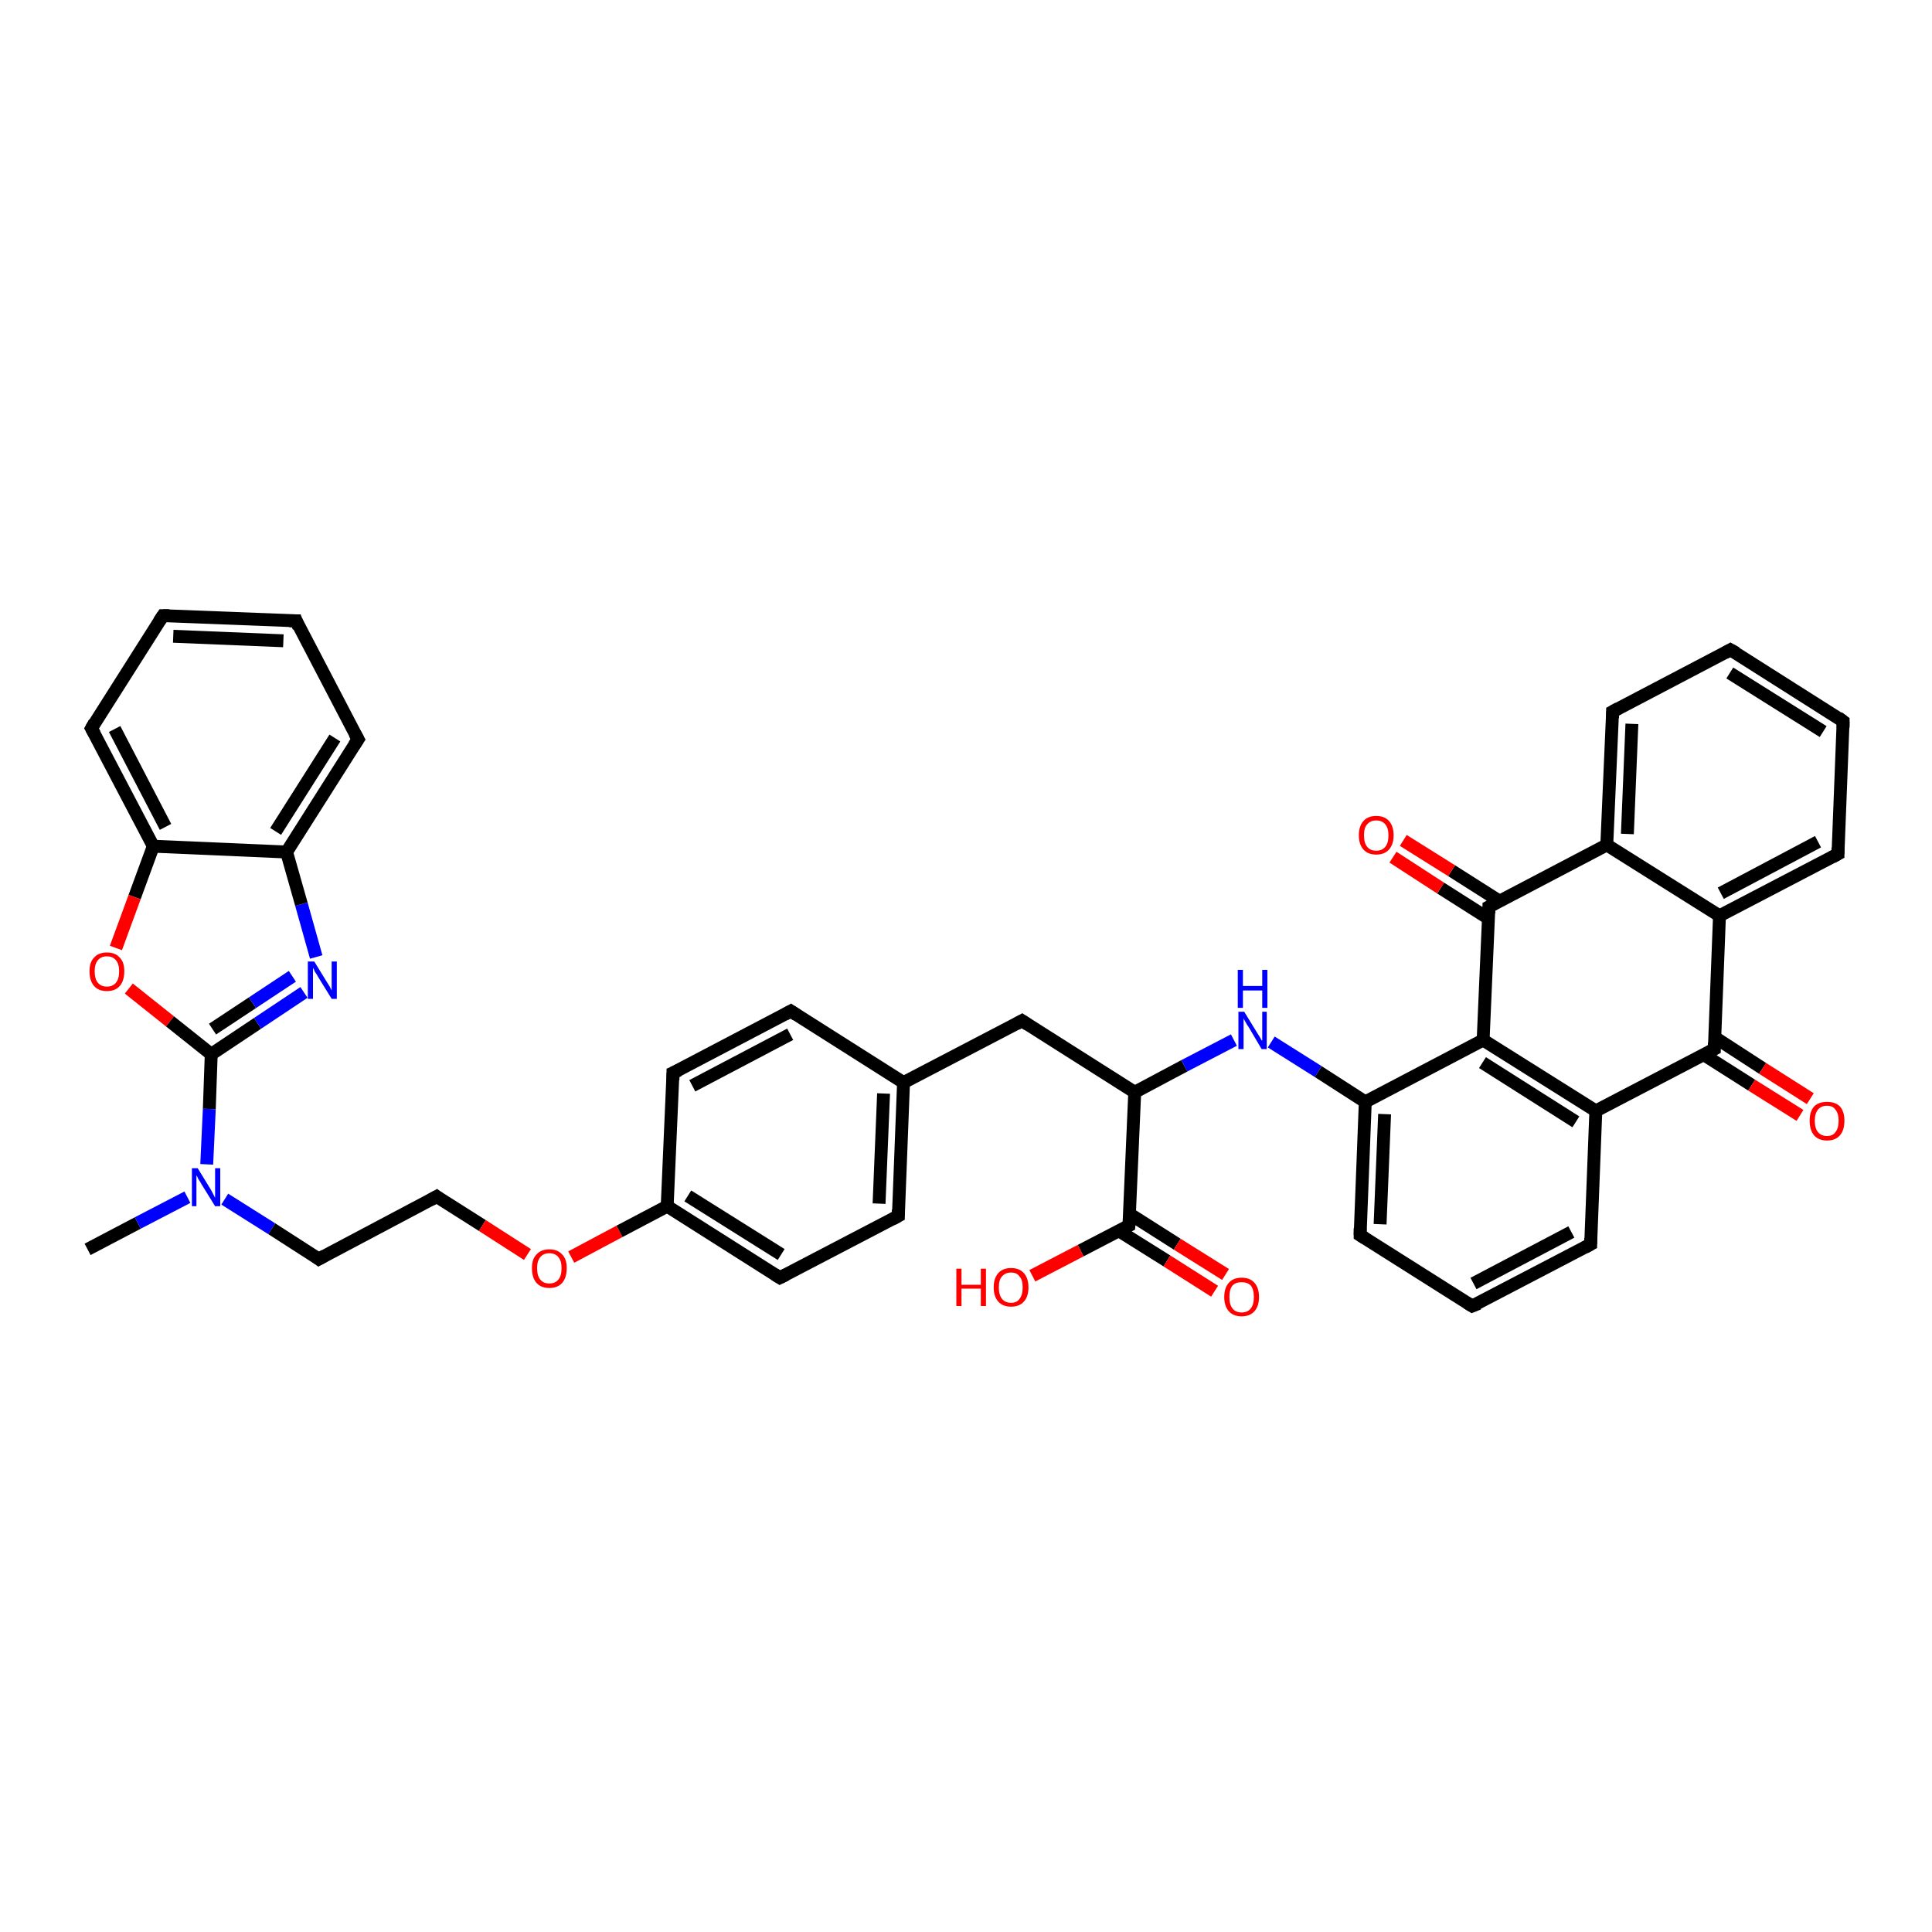 <?xml version='1.0' encoding='iso-8859-1'?>
<svg version='1.1' baseProfile='full'
              xmlns='http://www.w3.org/2000/svg'
                      xmlns:rdkit='http://www.rdkit.org/xml'
                      xmlns:xlink='http://www.w3.org/1999/xlink'
                  xml:space='preserve'
width='300px' height='300px' viewBox='0 0 300 300'>
<!-- END OF HEADER -->
<rect style='opacity:1.0;fill:#FFFFFF;stroke:none' width='300.0' height='300.0' x='0.0' y='0.0'> </rect>
<path class='bond-0 atom-0 atom-1' d='M 13.6,194.0 L 21.4,189.9' style='fill:none;fill-rule:evenodd;stroke:#000000;stroke-width:2.0px;stroke-linecap:butt;stroke-linejoin:miter;stroke-opacity:1' />
<path class='bond-0 atom-0 atom-1' d='M 21.4,189.9 L 29.1,185.9' style='fill:none;fill-rule:evenodd;stroke:#0000FF;stroke-width:2.0px;stroke-linecap:butt;stroke-linejoin:miter;stroke-opacity:1' />
<path class='bond-1 atom-1 atom-2' d='M 34.9,186.2 L 42.2,190.8' style='fill:none;fill-rule:evenodd;stroke:#0000FF;stroke-width:2.0px;stroke-linecap:butt;stroke-linejoin:miter;stroke-opacity:1' />
<path class='bond-1 atom-1 atom-2' d='M 42.2,190.8 L 49.5,195.5' style='fill:none;fill-rule:evenodd;stroke:#000000;stroke-width:2.0px;stroke-linecap:butt;stroke-linejoin:miter;stroke-opacity:1' />
<path class='bond-2 atom-2 atom-3' d='M 49.5,195.5 L 67.8,185.8' style='fill:none;fill-rule:evenodd;stroke:#000000;stroke-width:2.0px;stroke-linecap:butt;stroke-linejoin:miter;stroke-opacity:1' />
<path class='bond-3 atom-3 atom-4' d='M 67.8,185.8 L 74.9,190.3' style='fill:none;fill-rule:evenodd;stroke:#000000;stroke-width:2.0px;stroke-linecap:butt;stroke-linejoin:miter;stroke-opacity:1' />
<path class='bond-3 atom-3 atom-4' d='M 74.9,190.3 L 81.9,194.8' style='fill:none;fill-rule:evenodd;stroke:#FF0000;stroke-width:2.0px;stroke-linecap:butt;stroke-linejoin:miter;stroke-opacity:1' />
<path class='bond-4 atom-4 atom-5' d='M 88.7,195.2 L 96.2,191.2' style='fill:none;fill-rule:evenodd;stroke:#FF0000;stroke-width:2.0px;stroke-linecap:butt;stroke-linejoin:miter;stroke-opacity:1' />
<path class='bond-4 atom-4 atom-5' d='M 96.2,191.2 L 103.6,187.3' style='fill:none;fill-rule:evenodd;stroke:#000000;stroke-width:2.0px;stroke-linecap:butt;stroke-linejoin:miter;stroke-opacity:1' />
<path class='bond-5 atom-5 atom-6' d='M 103.6,187.3 L 121.1,198.4' style='fill:none;fill-rule:evenodd;stroke:#000000;stroke-width:2.0px;stroke-linecap:butt;stroke-linejoin:miter;stroke-opacity:1' />
<path class='bond-5 atom-5 atom-6' d='M 106.8,185.7 L 121.3,194.8' style='fill:none;fill-rule:evenodd;stroke:#000000;stroke-width:2.0px;stroke-linecap:butt;stroke-linejoin:miter;stroke-opacity:1' />
<path class='bond-6 atom-6 atom-7' d='M 121.1,198.4 L 139.5,188.8' style='fill:none;fill-rule:evenodd;stroke:#000000;stroke-width:2.0px;stroke-linecap:butt;stroke-linejoin:miter;stroke-opacity:1' />
<path class='bond-7 atom-7 atom-8' d='M 139.5,188.8 L 140.3,168.1' style='fill:none;fill-rule:evenodd;stroke:#000000;stroke-width:2.0px;stroke-linecap:butt;stroke-linejoin:miter;stroke-opacity:1' />
<path class='bond-7 atom-7 atom-8' d='M 136.5,186.9 L 137.2,169.8' style='fill:none;fill-rule:evenodd;stroke:#000000;stroke-width:2.0px;stroke-linecap:butt;stroke-linejoin:miter;stroke-opacity:1' />
<path class='bond-8 atom-8 atom-9' d='M 140.3,168.1 L 158.7,158.5' style='fill:none;fill-rule:evenodd;stroke:#000000;stroke-width:2.0px;stroke-linecap:butt;stroke-linejoin:miter;stroke-opacity:1' />
<path class='bond-9 atom-9 atom-10' d='M 158.7,158.5 L 176.2,169.6' style='fill:none;fill-rule:evenodd;stroke:#000000;stroke-width:2.0px;stroke-linecap:butt;stroke-linejoin:miter;stroke-opacity:1' />
<path class='bond-10 atom-10 atom-11' d='M 176.2,169.6 L 183.9,165.5' style='fill:none;fill-rule:evenodd;stroke:#000000;stroke-width:2.0px;stroke-linecap:butt;stroke-linejoin:miter;stroke-opacity:1' />
<path class='bond-10 atom-10 atom-11' d='M 183.9,165.5 L 191.6,161.5' style='fill:none;fill-rule:evenodd;stroke:#0000FF;stroke-width:2.0px;stroke-linecap:butt;stroke-linejoin:miter;stroke-opacity:1' />
<path class='bond-11 atom-11 atom-12' d='M 197.4,161.8 L 204.7,166.4' style='fill:none;fill-rule:evenodd;stroke:#0000FF;stroke-width:2.0px;stroke-linecap:butt;stroke-linejoin:miter;stroke-opacity:1' />
<path class='bond-11 atom-11 atom-12' d='M 204.7,166.4 L 212.0,171.1' style='fill:none;fill-rule:evenodd;stroke:#000000;stroke-width:2.0px;stroke-linecap:butt;stroke-linejoin:miter;stroke-opacity:1' />
<path class='bond-12 atom-12 atom-13' d='M 212.0,171.1 L 211.2,191.8' style='fill:none;fill-rule:evenodd;stroke:#000000;stroke-width:2.0px;stroke-linecap:butt;stroke-linejoin:miter;stroke-opacity:1' />
<path class='bond-12 atom-12 atom-13' d='M 215.0,173.0 L 214.3,190.1' style='fill:none;fill-rule:evenodd;stroke:#000000;stroke-width:2.0px;stroke-linecap:butt;stroke-linejoin:miter;stroke-opacity:1' />
<path class='bond-13 atom-13 atom-14' d='M 211.2,191.8 L 228.6,202.8' style='fill:none;fill-rule:evenodd;stroke:#000000;stroke-width:2.0px;stroke-linecap:butt;stroke-linejoin:miter;stroke-opacity:1' />
<path class='bond-14 atom-14 atom-15' d='M 228.6,202.8 L 247.0,193.2' style='fill:none;fill-rule:evenodd;stroke:#000000;stroke-width:2.0px;stroke-linecap:butt;stroke-linejoin:miter;stroke-opacity:1' />
<path class='bond-14 atom-14 atom-15' d='M 228.8,199.3 L 244.0,191.3' style='fill:none;fill-rule:evenodd;stroke:#000000;stroke-width:2.0px;stroke-linecap:butt;stroke-linejoin:miter;stroke-opacity:1' />
<path class='bond-15 atom-15 atom-16' d='M 247.0,193.2 L 247.8,172.5' style='fill:none;fill-rule:evenodd;stroke:#000000;stroke-width:2.0px;stroke-linecap:butt;stroke-linejoin:miter;stroke-opacity:1' />
<path class='bond-16 atom-16 atom-17' d='M 247.8,172.5 L 266.2,162.9' style='fill:none;fill-rule:evenodd;stroke:#000000;stroke-width:2.0px;stroke-linecap:butt;stroke-linejoin:miter;stroke-opacity:1' />
<path class='bond-17 atom-17 atom-18' d='M 264.6,163.8 L 272.0,168.5' style='fill:none;fill-rule:evenodd;stroke:#000000;stroke-width:2.0px;stroke-linecap:butt;stroke-linejoin:miter;stroke-opacity:1' />
<path class='bond-17 atom-17 atom-18' d='M 272.0,168.5 L 279.5,173.2' style='fill:none;fill-rule:evenodd;stroke:#FF0000;stroke-width:2.0px;stroke-linecap:butt;stroke-linejoin:miter;stroke-opacity:1' />
<path class='bond-17 atom-17 atom-18' d='M 266.3,161.1 L 273.7,165.9' style='fill:none;fill-rule:evenodd;stroke:#000000;stroke-width:2.0px;stroke-linecap:butt;stroke-linejoin:miter;stroke-opacity:1' />
<path class='bond-17 atom-17 atom-18' d='M 273.7,165.9 L 281.1,170.6' style='fill:none;fill-rule:evenodd;stroke:#FF0000;stroke-width:2.0px;stroke-linecap:butt;stroke-linejoin:miter;stroke-opacity:1' />
<path class='bond-18 atom-17 atom-19' d='M 266.2,162.9 L 267.0,142.2' style='fill:none;fill-rule:evenodd;stroke:#000000;stroke-width:2.0px;stroke-linecap:butt;stroke-linejoin:miter;stroke-opacity:1' />
<path class='bond-19 atom-19 atom-20' d='M 267.0,142.2 L 285.4,132.6' style='fill:none;fill-rule:evenodd;stroke:#000000;stroke-width:2.0px;stroke-linecap:butt;stroke-linejoin:miter;stroke-opacity:1' />
<path class='bond-19 atom-19 atom-20' d='M 267.2,138.7 L 282.3,130.7' style='fill:none;fill-rule:evenodd;stroke:#000000;stroke-width:2.0px;stroke-linecap:butt;stroke-linejoin:miter;stroke-opacity:1' />
<path class='bond-20 atom-20 atom-21' d='M 285.4,132.6 L 286.2,112.0' style='fill:none;fill-rule:evenodd;stroke:#000000;stroke-width:2.0px;stroke-linecap:butt;stroke-linejoin:miter;stroke-opacity:1' />
<path class='bond-21 atom-21 atom-22' d='M 286.2,112.0 L 268.7,100.9' style='fill:none;fill-rule:evenodd;stroke:#000000;stroke-width:2.0px;stroke-linecap:butt;stroke-linejoin:miter;stroke-opacity:1' />
<path class='bond-21 atom-21 atom-22' d='M 283.1,113.6 L 268.6,104.5' style='fill:none;fill-rule:evenodd;stroke:#000000;stroke-width:2.0px;stroke-linecap:butt;stroke-linejoin:miter;stroke-opacity:1' />
<path class='bond-22 atom-22 atom-23' d='M 268.7,100.9 L 250.4,110.5' style='fill:none;fill-rule:evenodd;stroke:#000000;stroke-width:2.0px;stroke-linecap:butt;stroke-linejoin:miter;stroke-opacity:1' />
<path class='bond-23 atom-23 atom-24' d='M 250.4,110.5 L 249.5,131.2' style='fill:none;fill-rule:evenodd;stroke:#000000;stroke-width:2.0px;stroke-linecap:butt;stroke-linejoin:miter;stroke-opacity:1' />
<path class='bond-23 atom-23 atom-24' d='M 253.4,112.4 L 252.7,129.5' style='fill:none;fill-rule:evenodd;stroke:#000000;stroke-width:2.0px;stroke-linecap:butt;stroke-linejoin:miter;stroke-opacity:1' />
<path class='bond-24 atom-24 atom-25' d='M 249.5,131.2 L 231.2,140.8' style='fill:none;fill-rule:evenodd;stroke:#000000;stroke-width:2.0px;stroke-linecap:butt;stroke-linejoin:miter;stroke-opacity:1' />
<path class='bond-25 atom-25 atom-26' d='M 232.8,139.9 L 225.4,135.2' style='fill:none;fill-rule:evenodd;stroke:#000000;stroke-width:2.0px;stroke-linecap:butt;stroke-linejoin:miter;stroke-opacity:1' />
<path class='bond-25 atom-25 atom-26' d='M 225.4,135.2 L 217.9,130.5' style='fill:none;fill-rule:evenodd;stroke:#FF0000;stroke-width:2.0px;stroke-linecap:butt;stroke-linejoin:miter;stroke-opacity:1' />
<path class='bond-25 atom-25 atom-26' d='M 231.1,142.6 L 223.7,137.9' style='fill:none;fill-rule:evenodd;stroke:#000000;stroke-width:2.0px;stroke-linecap:butt;stroke-linejoin:miter;stroke-opacity:1' />
<path class='bond-25 atom-25 atom-26' d='M 223.7,137.9 L 216.3,133.1' style='fill:none;fill-rule:evenodd;stroke:#FF0000;stroke-width:2.0px;stroke-linecap:butt;stroke-linejoin:miter;stroke-opacity:1' />
<path class='bond-26 atom-25 atom-27' d='M 231.2,140.8 L 230.3,161.5' style='fill:none;fill-rule:evenodd;stroke:#000000;stroke-width:2.0px;stroke-linecap:butt;stroke-linejoin:miter;stroke-opacity:1' />
<path class='bond-27 atom-10 atom-28' d='M 176.2,169.6 L 175.3,190.3' style='fill:none;fill-rule:evenodd;stroke:#000000;stroke-width:2.0px;stroke-linecap:butt;stroke-linejoin:miter;stroke-opacity:1' />
<path class='bond-28 atom-28 atom-29' d='M 175.3,190.3 L 167.8,194.2' style='fill:none;fill-rule:evenodd;stroke:#000000;stroke-width:2.0px;stroke-linecap:butt;stroke-linejoin:miter;stroke-opacity:1' />
<path class='bond-28 atom-28 atom-29' d='M 167.8,194.2 L 160.3,198.1' style='fill:none;fill-rule:evenodd;stroke:#FF0000;stroke-width:2.0px;stroke-linecap:butt;stroke-linejoin:miter;stroke-opacity:1' />
<path class='bond-29 atom-28 atom-30' d='M 173.7,191.1 L 181.2,195.8' style='fill:none;fill-rule:evenodd;stroke:#000000;stroke-width:2.0px;stroke-linecap:butt;stroke-linejoin:miter;stroke-opacity:1' />
<path class='bond-29 atom-28 atom-30' d='M 181.2,195.8 L 188.6,200.5' style='fill:none;fill-rule:evenodd;stroke:#FF0000;stroke-width:2.0px;stroke-linecap:butt;stroke-linejoin:miter;stroke-opacity:1' />
<path class='bond-29 atom-28 atom-30' d='M 175.4,188.5 L 182.8,193.2' style='fill:none;fill-rule:evenodd;stroke:#000000;stroke-width:2.0px;stroke-linecap:butt;stroke-linejoin:miter;stroke-opacity:1' />
<path class='bond-29 atom-28 atom-30' d='M 182.8,193.2 L 190.3,197.9' style='fill:none;fill-rule:evenodd;stroke:#FF0000;stroke-width:2.0px;stroke-linecap:butt;stroke-linejoin:miter;stroke-opacity:1' />
<path class='bond-30 atom-8 atom-31' d='M 140.3,168.1 L 122.8,157.0' style='fill:none;fill-rule:evenodd;stroke:#000000;stroke-width:2.0px;stroke-linecap:butt;stroke-linejoin:miter;stroke-opacity:1' />
<path class='bond-31 atom-31 atom-32' d='M 122.8,157.0 L 104.5,166.6' style='fill:none;fill-rule:evenodd;stroke:#000000;stroke-width:2.0px;stroke-linecap:butt;stroke-linejoin:miter;stroke-opacity:1' />
<path class='bond-31 atom-31 atom-32' d='M 122.7,160.6 L 107.5,168.6' style='fill:none;fill-rule:evenodd;stroke:#000000;stroke-width:2.0px;stroke-linecap:butt;stroke-linejoin:miter;stroke-opacity:1' />
<path class='bond-32 atom-1 atom-33' d='M 32.1,180.8 L 32.5,172.2' style='fill:none;fill-rule:evenodd;stroke:#0000FF;stroke-width:2.0px;stroke-linecap:butt;stroke-linejoin:miter;stroke-opacity:1' />
<path class='bond-32 atom-1 atom-33' d='M 32.5,172.2 L 32.8,163.7' style='fill:none;fill-rule:evenodd;stroke:#000000;stroke-width:2.0px;stroke-linecap:butt;stroke-linejoin:miter;stroke-opacity:1' />
<path class='bond-33 atom-33 atom-34' d='M 32.8,163.7 L 40.0,158.9' style='fill:none;fill-rule:evenodd;stroke:#000000;stroke-width:2.0px;stroke-linecap:butt;stroke-linejoin:miter;stroke-opacity:1' />
<path class='bond-33 atom-33 atom-34' d='M 40.0,158.9 L 47.2,154.1' style='fill:none;fill-rule:evenodd;stroke:#0000FF;stroke-width:2.0px;stroke-linecap:butt;stroke-linejoin:miter;stroke-opacity:1' />
<path class='bond-33 atom-33 atom-34' d='M 33.0,159.8 L 39.2,155.7' style='fill:none;fill-rule:evenodd;stroke:#000000;stroke-width:2.0px;stroke-linecap:butt;stroke-linejoin:miter;stroke-opacity:1' />
<path class='bond-33 atom-33 atom-34' d='M 39.2,155.7 L 45.4,151.6' style='fill:none;fill-rule:evenodd;stroke:#0000FF;stroke-width:2.0px;stroke-linecap:butt;stroke-linejoin:miter;stroke-opacity:1' />
<path class='bond-34 atom-34 atom-35' d='M 49.1,148.6 L 46.8,140.4' style='fill:none;fill-rule:evenodd;stroke:#0000FF;stroke-width:2.0px;stroke-linecap:butt;stroke-linejoin:miter;stroke-opacity:1' />
<path class='bond-34 atom-34 atom-35' d='M 46.8,140.4 L 44.5,132.3' style='fill:none;fill-rule:evenodd;stroke:#000000;stroke-width:2.0px;stroke-linecap:butt;stroke-linejoin:miter;stroke-opacity:1' />
<path class='bond-35 atom-35 atom-36' d='M 44.5,132.3 L 55.6,114.8' style='fill:none;fill-rule:evenodd;stroke:#000000;stroke-width:2.0px;stroke-linecap:butt;stroke-linejoin:miter;stroke-opacity:1' />
<path class='bond-35 atom-35 atom-36' d='M 42.8,129.1 L 52.0,114.6' style='fill:none;fill-rule:evenodd;stroke:#000000;stroke-width:2.0px;stroke-linecap:butt;stroke-linejoin:miter;stroke-opacity:1' />
<path class='bond-36 atom-36 atom-37' d='M 55.6,114.8 L 46.0,96.4' style='fill:none;fill-rule:evenodd;stroke:#000000;stroke-width:2.0px;stroke-linecap:butt;stroke-linejoin:miter;stroke-opacity:1' />
<path class='bond-37 atom-37 atom-38' d='M 46.0,96.4 L 25.3,95.6' style='fill:none;fill-rule:evenodd;stroke:#000000;stroke-width:2.0px;stroke-linecap:butt;stroke-linejoin:miter;stroke-opacity:1' />
<path class='bond-37 atom-37 atom-38' d='M 44.0,99.5 L 26.9,98.8' style='fill:none;fill-rule:evenodd;stroke:#000000;stroke-width:2.0px;stroke-linecap:butt;stroke-linejoin:miter;stroke-opacity:1' />
<path class='bond-38 atom-38 atom-39' d='M 25.3,95.6 L 14.2,113.1' style='fill:none;fill-rule:evenodd;stroke:#000000;stroke-width:2.0px;stroke-linecap:butt;stroke-linejoin:miter;stroke-opacity:1' />
<path class='bond-39 atom-39 atom-40' d='M 14.2,113.1 L 23.8,131.4' style='fill:none;fill-rule:evenodd;stroke:#000000;stroke-width:2.0px;stroke-linecap:butt;stroke-linejoin:miter;stroke-opacity:1' />
<path class='bond-39 atom-39 atom-40' d='M 17.8,113.2 L 25.7,128.4' style='fill:none;fill-rule:evenodd;stroke:#000000;stroke-width:2.0px;stroke-linecap:butt;stroke-linejoin:miter;stroke-opacity:1' />
<path class='bond-40 atom-40 atom-41' d='M 23.8,131.4 L 20.9,139.3' style='fill:none;fill-rule:evenodd;stroke:#000000;stroke-width:2.0px;stroke-linecap:butt;stroke-linejoin:miter;stroke-opacity:1' />
<path class='bond-40 atom-40 atom-41' d='M 20.9,139.3 L 18.0,147.2' style='fill:none;fill-rule:evenodd;stroke:#FF0000;stroke-width:2.0px;stroke-linecap:butt;stroke-linejoin:miter;stroke-opacity:1' />
<path class='bond-41 atom-32 atom-5' d='M 104.5,166.6 L 103.6,187.3' style='fill:none;fill-rule:evenodd;stroke:#000000;stroke-width:2.0px;stroke-linecap:butt;stroke-linejoin:miter;stroke-opacity:1' />
<path class='bond-42 atom-41 atom-33' d='M 20.0,153.5 L 26.4,158.6' style='fill:none;fill-rule:evenodd;stroke:#FF0000;stroke-width:2.0px;stroke-linecap:butt;stroke-linejoin:miter;stroke-opacity:1' />
<path class='bond-42 atom-41 atom-33' d='M 26.4,158.6 L 32.8,163.7' style='fill:none;fill-rule:evenodd;stroke:#000000;stroke-width:2.0px;stroke-linecap:butt;stroke-linejoin:miter;stroke-opacity:1' />
<path class='bond-43 atom-27 atom-12' d='M 230.3,161.5 L 212.0,171.1' style='fill:none;fill-rule:evenodd;stroke:#000000;stroke-width:2.0px;stroke-linecap:butt;stroke-linejoin:miter;stroke-opacity:1' />
<path class='bond-44 atom-40 atom-35' d='M 23.8,131.4 L 44.5,132.3' style='fill:none;fill-rule:evenodd;stroke:#000000;stroke-width:2.0px;stroke-linecap:butt;stroke-linejoin:miter;stroke-opacity:1' />
<path class='bond-45 atom-27 atom-16' d='M 230.3,161.5 L 247.8,172.5' style='fill:none;fill-rule:evenodd;stroke:#000000;stroke-width:2.0px;stroke-linecap:butt;stroke-linejoin:miter;stroke-opacity:1' />
<path class='bond-45 atom-27 atom-16' d='M 230.2,165.0 L 244.7,174.2' style='fill:none;fill-rule:evenodd;stroke:#000000;stroke-width:2.0px;stroke-linecap:butt;stroke-linejoin:miter;stroke-opacity:1' />
<path class='bond-46 atom-24 atom-19' d='M 249.5,131.2 L 267.0,142.2' style='fill:none;fill-rule:evenodd;stroke:#000000;stroke-width:2.0px;stroke-linecap:butt;stroke-linejoin:miter;stroke-opacity:1' />
<path d='M 49.1,195.2 L 49.5,195.5 L 50.4,195.0' style='fill:none;stroke:#000000;stroke-width:2.0px;stroke-linecap:butt;stroke-linejoin:miter;stroke-opacity:1;' />
<path d='M 66.9,186.3 L 67.8,185.8 L 68.2,186.1' style='fill:none;stroke:#000000;stroke-width:2.0px;stroke-linecap:butt;stroke-linejoin:miter;stroke-opacity:1;' />
<path d='M 120.3,197.9 L 121.1,198.4 L 122.1,197.9' style='fill:none;stroke:#000000;stroke-width:2.0px;stroke-linecap:butt;stroke-linejoin:miter;stroke-opacity:1;' />
<path d='M 138.6,189.3 L 139.5,188.8 L 139.5,187.8' style='fill:none;stroke:#000000;stroke-width:2.0px;stroke-linecap:butt;stroke-linejoin:miter;stroke-opacity:1;' />
<path d='M 157.8,159.0 L 158.7,158.5 L 159.6,159.1' style='fill:none;stroke:#000000;stroke-width:2.0px;stroke-linecap:butt;stroke-linejoin:miter;stroke-opacity:1;' />
<path d='M 211.2,190.7 L 211.2,191.8 L 212.0,192.3' style='fill:none;stroke:#000000;stroke-width:2.0px;stroke-linecap:butt;stroke-linejoin:miter;stroke-opacity:1;' />
<path d='M 227.8,202.3 L 228.6,202.8 L 229.6,202.4' style='fill:none;stroke:#000000;stroke-width:2.0px;stroke-linecap:butt;stroke-linejoin:miter;stroke-opacity:1;' />
<path d='M 246.1,193.7 L 247.0,193.2 L 247.0,192.2' style='fill:none;stroke:#000000;stroke-width:2.0px;stroke-linecap:butt;stroke-linejoin:miter;stroke-opacity:1;' />
<path d='M 265.3,163.4 L 266.2,162.9 L 266.2,161.9' style='fill:none;stroke:#000000;stroke-width:2.0px;stroke-linecap:butt;stroke-linejoin:miter;stroke-opacity:1;' />
<path d='M 284.5,133.1 L 285.4,132.6 L 285.4,131.6' style='fill:none;stroke:#000000;stroke-width:2.0px;stroke-linecap:butt;stroke-linejoin:miter;stroke-opacity:1;' />
<path d='M 286.2,113.0 L 286.2,112.0 L 285.4,111.4' style='fill:none;stroke:#000000;stroke-width:2.0px;stroke-linecap:butt;stroke-linejoin:miter;stroke-opacity:1;' />
<path d='M 269.6,101.4 L 268.7,100.9 L 267.8,101.4' style='fill:none;stroke:#000000;stroke-width:2.0px;stroke-linecap:butt;stroke-linejoin:miter;stroke-opacity:1;' />
<path d='M 251.3,110.0 L 250.4,110.5 L 250.4,111.5' style='fill:none;stroke:#000000;stroke-width:2.0px;stroke-linecap:butt;stroke-linejoin:miter;stroke-opacity:1;' />
<path d='M 232.1,140.3 L 231.2,140.8 L 231.2,141.8' style='fill:none;stroke:#000000;stroke-width:2.0px;stroke-linecap:butt;stroke-linejoin:miter;stroke-opacity:1;' />
<path d='M 175.4,189.2 L 175.3,190.3 L 174.9,190.5' style='fill:none;stroke:#000000;stroke-width:2.0px;stroke-linecap:butt;stroke-linejoin:miter;stroke-opacity:1;' />
<path d='M 123.7,157.6 L 122.8,157.0 L 121.9,157.5' style='fill:none;stroke:#000000;stroke-width:2.0px;stroke-linecap:butt;stroke-linejoin:miter;stroke-opacity:1;' />
<path d='M 105.4,166.2 L 104.5,166.6 L 104.5,167.7' style='fill:none;stroke:#000000;stroke-width:2.0px;stroke-linecap:butt;stroke-linejoin:miter;stroke-opacity:1;' />
<path d='M 55.0,115.7 L 55.6,114.8 L 55.1,113.9' style='fill:none;stroke:#000000;stroke-width:2.0px;stroke-linecap:butt;stroke-linejoin:miter;stroke-opacity:1;' />
<path d='M 46.4,97.4 L 46.0,96.4 L 44.9,96.4' style='fill:none;stroke:#000000;stroke-width:2.0px;stroke-linecap:butt;stroke-linejoin:miter;stroke-opacity:1;' />
<path d='M 26.3,95.6 L 25.3,95.6 L 24.7,96.5' style='fill:none;stroke:#000000;stroke-width:2.0px;stroke-linecap:butt;stroke-linejoin:miter;stroke-opacity:1;' />
<path d='M 14.7,112.2 L 14.2,113.1 L 14.7,114.0' style='fill:none;stroke:#000000;stroke-width:2.0px;stroke-linecap:butt;stroke-linejoin:miter;stroke-opacity:1;' />
<path class='atom-1' d='M 30.7 181.4
L 32.6 184.5
Q 32.8 184.8, 33.1 185.4
Q 33.4 186.0, 33.4 186.0
L 33.4 181.4
L 34.2 181.4
L 34.2 187.3
L 33.4 187.3
L 31.3 183.9
Q 31.1 183.5, 30.8 183.1
Q 30.6 182.6, 30.5 182.5
L 30.5 187.3
L 29.8 187.3
L 29.8 181.4
L 30.7 181.4
' fill='#0000FF'/>
<path class='atom-4' d='M 82.6 196.9
Q 82.6 195.5, 83.3 194.8
Q 84.0 194.0, 85.3 194.0
Q 86.6 194.0, 87.3 194.8
Q 88.0 195.5, 88.0 196.9
Q 88.0 198.4, 87.3 199.2
Q 86.6 200.0, 85.3 200.0
Q 84.0 200.0, 83.3 199.2
Q 82.6 198.4, 82.6 196.9
M 85.3 199.3
Q 86.2 199.3, 86.7 198.7
Q 87.2 198.1, 87.2 196.9
Q 87.2 195.8, 86.7 195.2
Q 86.2 194.6, 85.3 194.6
Q 84.4 194.6, 83.9 195.2
Q 83.4 195.8, 83.4 196.9
Q 83.4 198.1, 83.9 198.7
Q 84.4 199.3, 85.3 199.3
' fill='#FF0000'/>
<path class='atom-11' d='M 193.2 157.1
L 195.1 160.2
Q 195.3 160.5, 195.6 161.0
Q 195.9 161.6, 196.0 161.6
L 196.0 157.1
L 196.7 157.1
L 196.7 162.9
L 195.9 162.9
L 193.9 159.5
Q 193.6 159.1, 193.4 158.7
Q 193.1 158.2, 193.1 158.1
L 193.1 162.9
L 192.3 162.9
L 192.3 157.1
L 193.2 157.1
' fill='#0000FF'/>
<path class='atom-11' d='M 192.2 150.6
L 193.0 150.6
L 193.0 153.1
L 196.0 153.1
L 196.0 150.6
L 196.8 150.6
L 196.8 156.5
L 196.0 156.5
L 196.0 153.8
L 193.0 153.8
L 193.0 156.5
L 192.2 156.5
L 192.2 150.6
' fill='#0000FF'/>
<path class='atom-18' d='M 281.0 174.0
Q 281.0 172.6, 281.7 171.8
Q 282.4 171.1, 283.7 171.1
Q 285.0 171.1, 285.7 171.8
Q 286.4 172.6, 286.4 174.0
Q 286.4 175.5, 285.7 176.3
Q 285.0 177.1, 283.7 177.1
Q 282.4 177.1, 281.7 176.3
Q 281.0 175.5, 281.0 174.0
M 283.7 176.4
Q 284.6 176.4, 285.0 175.8
Q 285.5 175.2, 285.5 174.0
Q 285.5 172.9, 285.0 172.3
Q 284.6 171.7, 283.7 171.7
Q 282.8 171.7, 282.3 172.3
Q 281.8 172.9, 281.8 174.0
Q 281.8 175.2, 282.3 175.8
Q 282.8 176.4, 283.7 176.4
' fill='#FF0000'/>
<path class='atom-26' d='M 211.0 129.7
Q 211.0 128.3, 211.7 127.5
Q 212.4 126.7, 213.7 126.7
Q 215.0 126.7, 215.7 127.5
Q 216.4 128.3, 216.4 129.7
Q 216.4 131.1, 215.7 131.9
Q 215.0 132.7, 213.7 132.7
Q 212.4 132.7, 211.7 131.9
Q 211.0 131.1, 211.0 129.7
M 213.7 132.1
Q 214.6 132.1, 215.1 131.5
Q 215.6 130.9, 215.6 129.7
Q 215.6 128.6, 215.1 128.0
Q 214.6 127.4, 213.7 127.4
Q 212.8 127.4, 212.3 128.0
Q 211.8 128.5, 211.8 129.7
Q 211.8 130.9, 212.3 131.5
Q 212.8 132.1, 213.7 132.1
' fill='#FF0000'/>
<path class='atom-29' d='M 148.5 197.0
L 149.3 197.0
L 149.3 199.5
L 152.3 199.5
L 152.3 197.0
L 153.1 197.0
L 153.1 202.8
L 152.3 202.8
L 152.3 200.1
L 149.3 200.1
L 149.3 202.8
L 148.5 202.8
L 148.5 197.0
' fill='#FF0000'/>
<path class='atom-29' d='M 154.3 199.9
Q 154.3 198.5, 155.0 197.7
Q 155.7 196.9, 157.0 196.9
Q 158.3 196.9, 159.0 197.7
Q 159.7 198.5, 159.7 199.9
Q 159.7 201.3, 159.0 202.1
Q 158.3 202.9, 157.0 202.9
Q 155.7 202.9, 155.0 202.1
Q 154.3 201.3, 154.3 199.9
M 157.0 202.3
Q 157.9 202.3, 158.3 201.7
Q 158.8 201.1, 158.8 199.9
Q 158.8 198.7, 158.3 198.2
Q 157.9 197.6, 157.0 197.6
Q 156.1 197.6, 155.6 198.2
Q 155.1 198.7, 155.1 199.9
Q 155.1 201.1, 155.6 201.7
Q 156.1 202.3, 157.0 202.3
' fill='#FF0000'/>
<path class='atom-30' d='M 190.1 201.4
Q 190.1 200.0, 190.8 199.2
Q 191.5 198.4, 192.8 198.4
Q 194.1 198.4, 194.8 199.2
Q 195.5 200.0, 195.5 201.4
Q 195.5 202.8, 194.8 203.6
Q 194.1 204.4, 192.8 204.4
Q 191.5 204.4, 190.8 203.6
Q 190.1 202.8, 190.1 201.4
M 192.8 203.8
Q 193.7 203.8, 194.2 203.2
Q 194.7 202.6, 194.7 201.4
Q 194.7 200.2, 194.2 199.6
Q 193.7 199.1, 192.8 199.1
Q 191.9 199.1, 191.4 199.6
Q 190.9 200.2, 190.9 201.4
Q 190.9 202.6, 191.4 203.2
Q 191.9 203.8, 192.8 203.8
' fill='#FF0000'/>
<path class='atom-34' d='M 48.8 149.3
L 50.7 152.4
Q 50.9 152.7, 51.2 153.2
Q 51.5 153.8, 51.5 153.8
L 51.5 149.3
L 52.3 149.3
L 52.3 155.1
L 51.5 155.1
L 49.4 151.7
Q 49.2 151.3, 48.9 150.9
Q 48.7 150.4, 48.6 150.3
L 48.6 155.1
L 47.8 155.1
L 47.8 149.3
L 48.8 149.3
' fill='#0000FF'/>
<path class='atom-41' d='M 13.9 150.8
Q 13.9 149.4, 14.6 148.7
Q 15.3 147.9, 16.6 147.9
Q 17.9 147.9, 18.6 148.7
Q 19.3 149.4, 19.3 150.8
Q 19.3 152.3, 18.6 153.1
Q 17.9 153.9, 16.6 153.9
Q 15.3 153.9, 14.6 153.1
Q 13.9 152.3, 13.9 150.8
M 16.6 153.2
Q 17.5 153.2, 18.0 152.6
Q 18.5 152.0, 18.5 150.8
Q 18.5 149.7, 18.0 149.1
Q 17.5 148.5, 16.6 148.5
Q 15.7 148.5, 15.2 149.1
Q 14.7 149.7, 14.7 150.8
Q 14.7 152.0, 15.2 152.6
Q 15.7 153.2, 16.6 153.2
' fill='#FF0000'/>
</svg>
